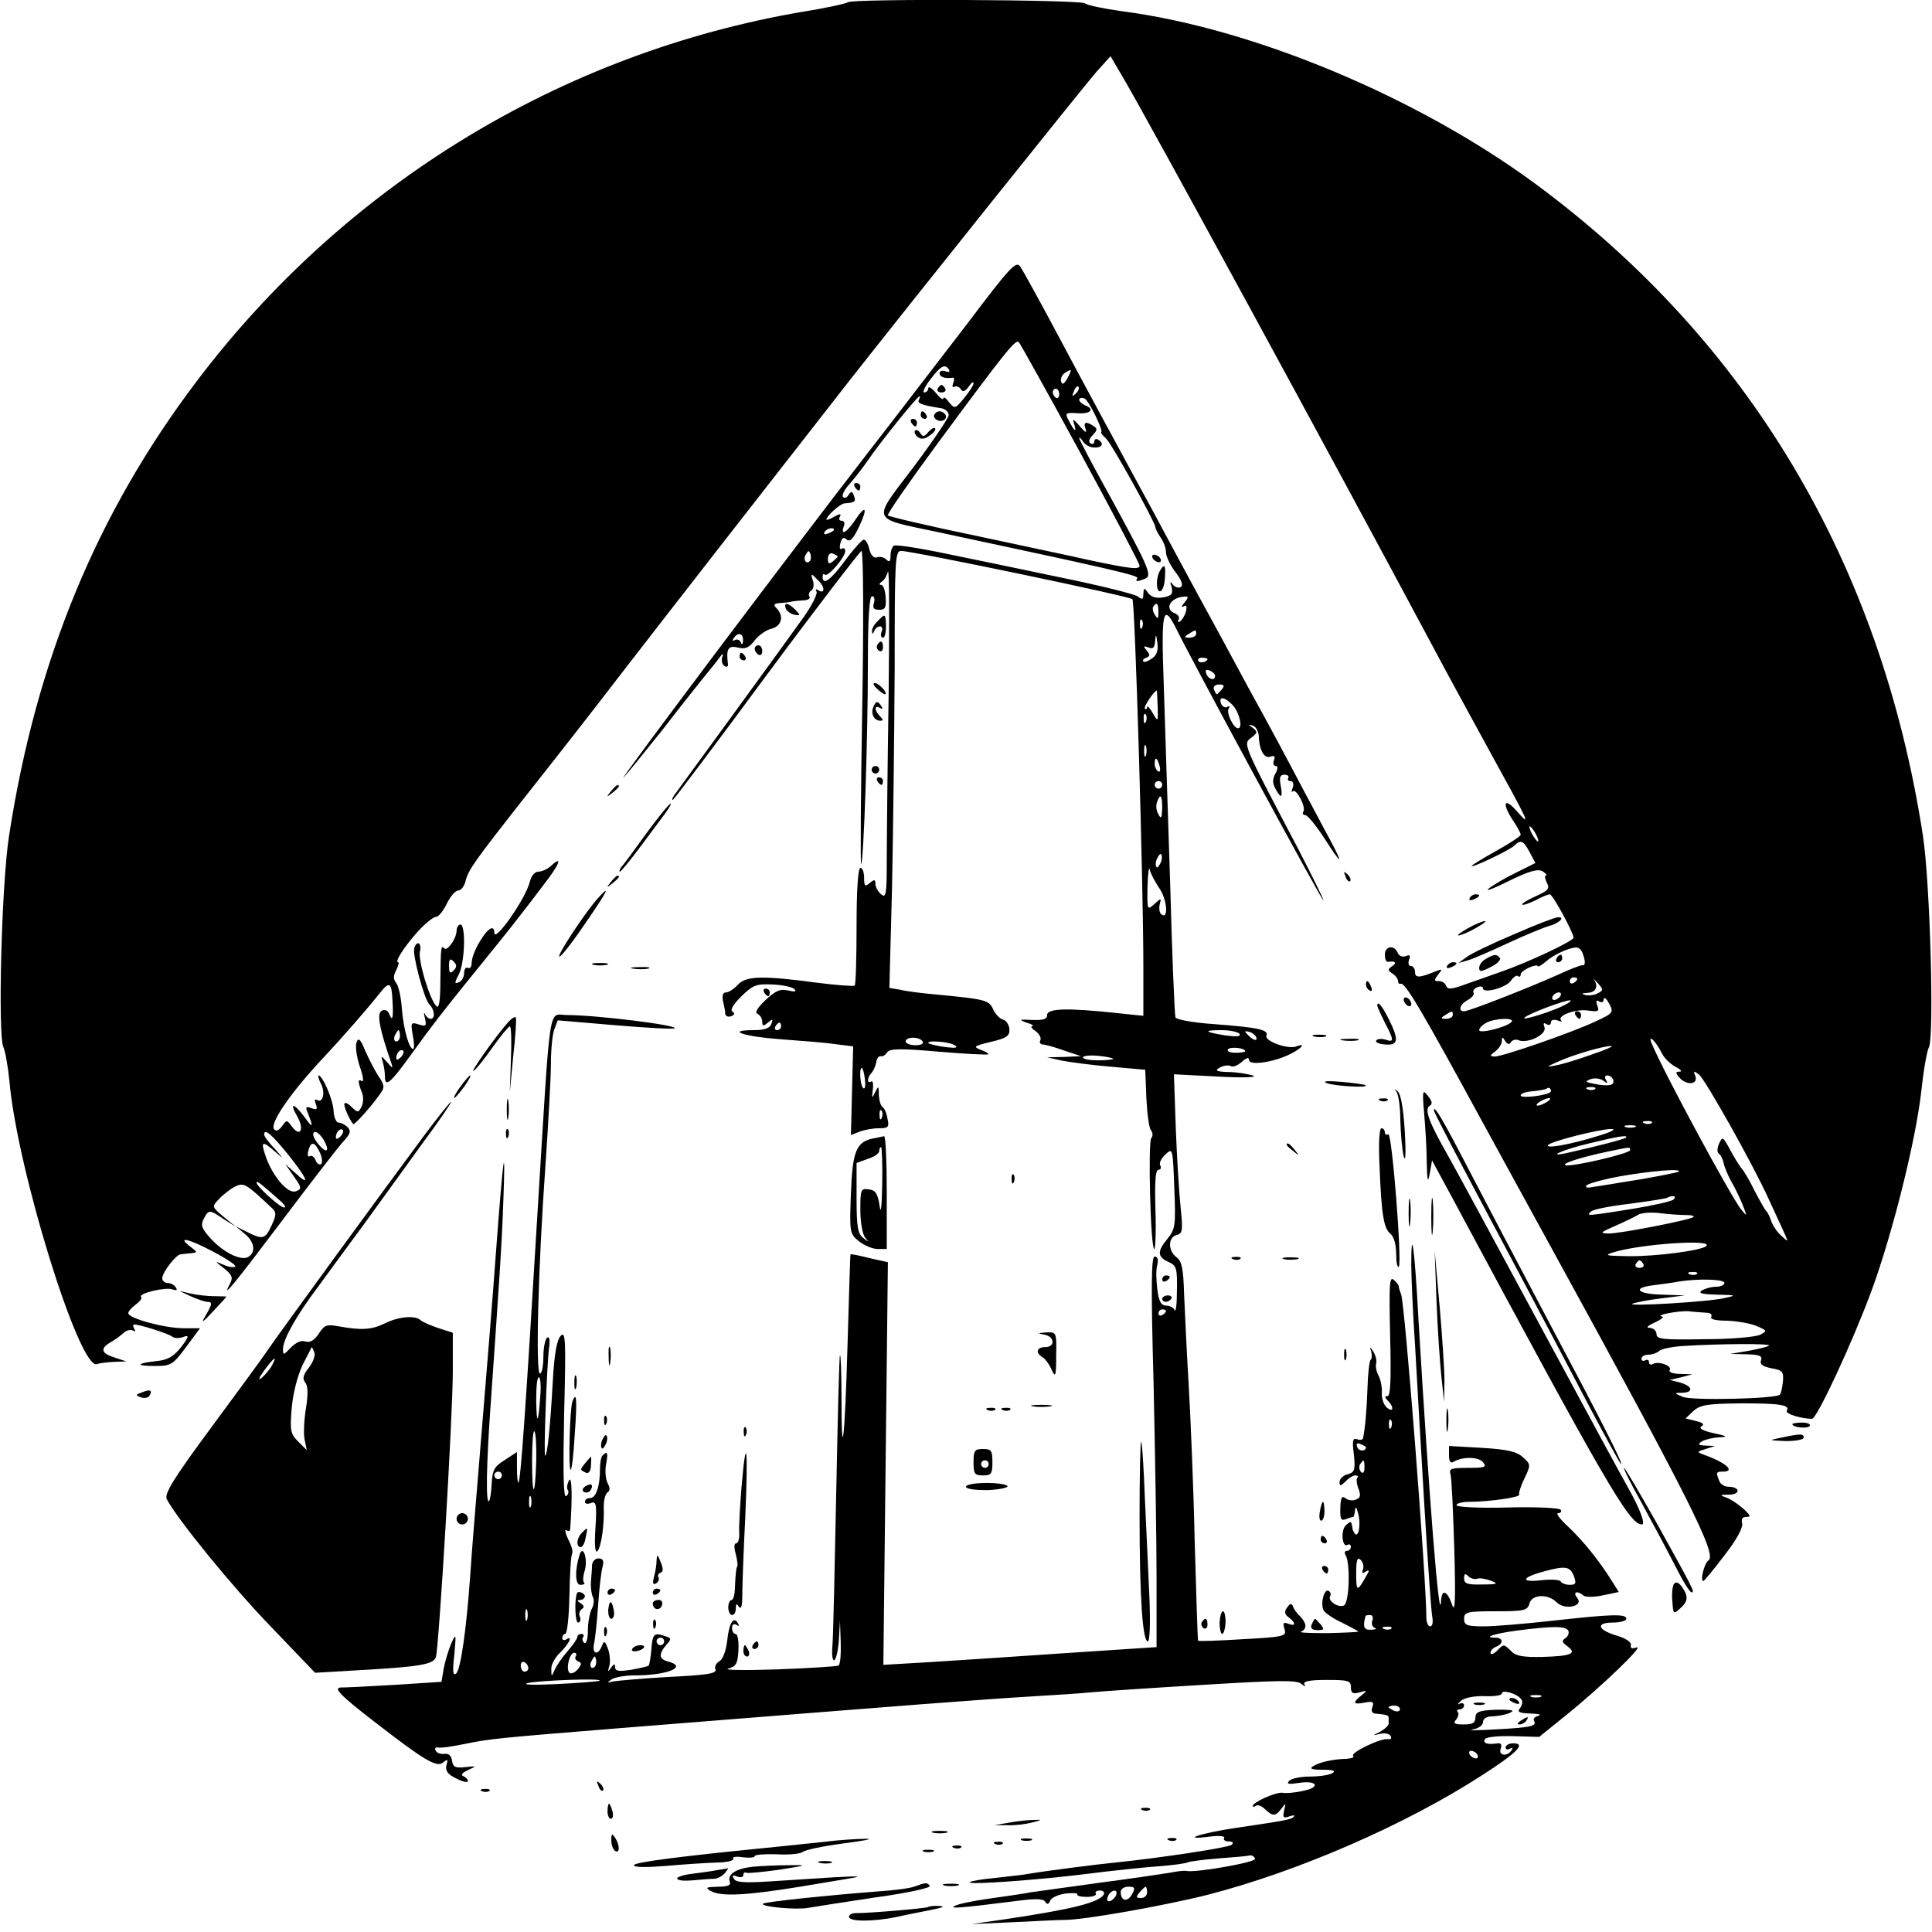 <?xml version="1.0" standalone="no"?>
<!DOCTYPE svg PUBLIC "-//W3C//DTD SVG 20010904//EN"
 "http://www.w3.org/TR/2001/REC-SVG-20010904/DTD/svg10.dtd">
<svg version="1.0" xmlns="http://www.w3.org/2000/svg"
 width="512pt" height="512pt" viewBox="0 0 512 512"
 preserveAspectRatio="xMidYMid meet">
<g transform="translate(0,512) scale(0.1,-0.1)"
fill="#000000" stroke="none">
<path d="M2247 5114 c-3 -3 -56 -15 -119 -25 -640 -109 -1214 -459 -1608 -981
-264 -349 -425 -740 -496 -1203 -20 -127 -30 -528 -15 -560 5 -11 12 -51 16
-90 20 -233 186 -768 232 -750 8 3 29 5 46 6 l32 1 -33 11 c-35 11 -37 24 -7
41 11 6 25 17 33 24 7 7 18 9 24 6 7 -4 8 -2 4 4 -4 7 -4 12 0 12 14 0 90 -24
100 -32 6 -5 20 -5 30 -1 16 6 15 1 -6 -27 -20 -25 -35 -34 -65 -37 -55 -6
-57 -13 -4 -13 42 0 47 3 82 50 l37 50 -43 0 c-50 0 -147 26 -147 40 0 5 9 15
20 23 11 8 17 16 14 20 -9 9 65 27 83 20 11 -4 14 -2 9 5 -4 7 -14 12 -22 12
-8 0 -14 6 -14 13 1 16 36 62 49 63 6 1 19 2 29 3 16 2 15 3 -2 16 -40 30 -7
23 59 -12 38 -20 64 -38 58 -40 -7 -3 -22 1 -35 7 -19 9 -18 7 4 -10 23 -18
26 -25 18 -41 -25 -46 7 -7 136 164 75 100 148 194 162 210 21 22 23 30 13 40
-6 6 -17 12 -24 12 -6 0 -12 14 -13 31 -1 29 -29 94 -40 94 -2 0 0 -9 6 -21
13 -23 6 -54 -10 -44 -6 4 -7 -1 -3 -11 5 -14 3 -16 -11 -11 -14 6 -17 3 -12
-8 17 -43 16 -47 -5 -18 -30 41 -44 43 -21 4 19 -34 8 -56 -14 -27 -14 19 -14
19 -27 1 -9 -12 -16 -14 -21 -7 -10 16 40 90 119 176 72 77 128 142 163 186
24 30 30 26 32 -20 3 -47 0 -59 -8 -38 -5 11 -12 14 -21 9 -13 -8 -5 -49 26
-138 5 -15 3 -15 -11 2 -16 18 -17 18 -12 2 3 -10 6 -27 6 -38 0 -32 13 -22
70 57 53 74 90 121 149 194 52 64 116 143 141 176 14 18 42 54 62 81 40 51 50
77 20 50 -10 -10 -26 -17 -35 -17 -10 0 -19 -11 -23 -27 -11 -45 -94 -163 -94
-135 0 23 -18 12 -39 -24 -12 -19 -21 -44 -21 -55 0 -11 -4 -17 -10 -14 -5 3
-10 -3 -10 -13 0 -11 -6 -22 -14 -25 -12 -5 -12 -2 0 21 16 31 19 132 4 132
-5 0 -10 -8 -10 -17 -1 -22 -25 -55 -33 -46 -8 8 -9 7 -10 -88 0 -55 -4 -73
-11 -65 -18 19 -49 123 -43 145 5 22 -8 30 -15 9 -6 -17 26 -136 40 -150 14
-14 16 -38 3 -38 -5 0 -12 6 -15 13 -3 6 -3 1 0 -11 5 -21 3 -23 -16 -17 -21
7 -22 5 -16 -29 4 -20 4 -36 1 -36 -11 0 -26 54 -30 107 -2 30 -9 61 -15 68
-8 10 -8 19 0 34 6 12 8 21 5 21 -10 0 16 41 52 81 19 21 41 39 48 39 7 0 20
16 29 35 9 19 23 35 30 35 8 0 17 12 20 26 8 30 23 51 155 219 127 161 166
211 263 337 80 104 458 589 602 773 174 221 621 780 653 816 l36 40 37 -63
c77 -133 534 -972 810 -1488 45 -85 118 -218 160 -295 103 -187 109 -199 70
-155 -34 39 -41 22 -10 -25 11 -16 20 -33 20 -37 0 -4 -29 -23 -65 -43 -36
-20 -65 -38 -65 -40 0 -6 101 42 113 54 17 17 25 13 41 -18 l15 -28 -52 -26
c-29 -14 -61 -33 -72 -42 -11 -9 13 0 53 20 55 27 77 33 90 26 9 -6 13 -11 9
-11 -4 0 -3 -8 2 -19 9 -16 4 -21 -29 -36 -22 -10 -38 -20 -36 -22 2 -3 18 3
35 11 16 9 34 16 38 16 8 0 63 -102 63 -115 0 -9 -124 -67 -194 -91 -39 -14
-86 -30 -105 -37 -27 -9 -35 -9 -39 1 -2 7 -11 12 -19 12 -13 0 -13 2 -2 17
12 15 12 16 -6 9 -44 -18 -55 -18 -55 -2 0 9 -5 16 -11 16 -6 0 -8 7 -5 16 5
12 2 15 -9 10 -9 -3 -18 1 -21 9 -9 22 -34 18 -34 -5 0 -11 3 -19 8 -19 19 3
25 -2 12 -11 -13 -9 -13 -11 0 -20 8 -5 15 -14 15 -20 0 -5 3 -9 7 -7 12 4 58
-75 223 -378 21 -38 101 -185 178 -325 363 -662 437 -808 415 -825 -12 -8 -23
-55 -14 -55 2 0 27 30 55 67 33 42 50 74 48 85 -3 12 0 18 11 18 13 0 11 4 -6
20 -12 11 -32 25 -44 30 -22 8 -22 9 5 9 31 1 28 21 -3 21 -10 0 -21 7 -24 16
-9 22 -8 24 9 24 36 0 9 24 -50 45 -19 7 -18 8 5 15 l25 8 -25 1 c-20 1 -22 3
-10 11 8 5 29 10 45 11 26 1 23 3 -14 11 -28 6 -40 13 -32 18 9 5 4 10 -14 14
l-28 7 21 20 c18 16 37 19 126 20 103 0 131 -4 121 -20 -4 -8 40 -21 67 -21
13 0 107 202 158 340 55 150 116 394 131 523 6 56 15 111 21 122 14 32 3 435
-16 560 -111 722 -462 1312 -1030 1730 -312 229 -746 410 -1091 455 -50 7 -94
16 -99 21 -11 10 -619 13 -629 3z m1823 -2204 c6 -11 8 -20 6 -20 -3 0 -10 9
-16 20 -6 11 -8 20 -6 20 3 0 10 -9 16 -20z m124 -316 c8 -21 8 -34 -1 -32 -5
0 -34 -11 -66 -26 -76 -34 -234 -96 -247 -96 -17 0 -11 19 10 30 11 6 18 15
15 19 -3 5 2 11 10 15 8 3 15 2 15 -3 0 -15 61 1 74 20 7 10 16 16 19 12 4 -3
7 -1 7 5 0 10 43 30 46 21 1 -2 10 4 21 13 19 17 59 36 79 37 7 1 15 -6 18
-15z m-2992 -46 c-9 -9 -12 -7 -12 12 0 19 3 21 12 12 9 -9 9 -15 0 -24z
m3033 -60 c-8 -5 -23 -7 -33 -5 -12 3 -11 5 6 6 22 1 29 18 15 37 -5 5 0 1 10
-10 16 -18 17 -20 2 -28z m-55 38 c0 -3 -4 -8 -10 -11 -5 -3 -10 -1 -10 4 0 6
5 11 10 11 6 0 10 -2 10 -4z m-45 -46 c-3 -5 -11 -10 -16 -10 -6 0 -7 5 -4 10
3 6 11 10 16 10 6 0 7 -4 4 -10z m91 -68 c-62 -29 -244 -92 -265 -92 -14 1
-13 3 2 14 9 7 17 19 17 27 0 12 2 12 9 0 6 -9 11 -10 15 -3 4 6 13 9 21 5 25
-9 75 16 68 35 -4 10 -2 13 5 8 7 -4 12 -2 12 4 0 7 7 9 17 6 10 -4 14 -4 10
0 -12 12 39 31 71 26 28 -4 31 -2 25 13 -4 13 -3 16 5 11 7 -4 12 -2 12 6 1 7
7 2 14 -11 13 -24 12 -26 -38 -49z m-91 39 c-41 -18 -104 -36 -95 -28 9 10
105 46 120 46 8 0 -3 -8 -25 -18z m-285 -21 c0 -5 -8 -10 -17 -10 -15 0 -16 2
-3 10 19 12 20 12 20 0z m155 -19 c-15 -14 -85 -31 -85 -21 0 5 8 14 18 19 22
13 80 15 67 2z m-2945 -36 c0 -8 -4 -15 -10 -15 -5 0 -7 7 -4 15 4 8 8 15 10
15 2 0 4 -7 4 -15z m3344 -46 c6 -13 23 -29 36 -36 14 -7 19 -13 11 -13 -11 0
-11 -3 -1 -15 18 -22 51 -20 43 3 -6 15 -5 15 10 4 17 -15 139 -231 183 -327
15 -33 34 -73 41 -89 13 -29 13 -29 -6 -11 -11 9 -23 27 -27 39 -4 11 -9 23
-13 26 -3 3 -17 27 -31 54 -13 27 -29 54 -35 60 -5 6 -19 28 -30 49 -19 35
-20 36 -29 17 -6 -14 -6 -24 0 -28 5 -4 10 -15 12 -25 2 -10 12 -35 24 -55 11
-20 24 -48 29 -62 9 -24 9 -24 -7 -5 -30 39 -209 371 -237 440 -11 27 11 6 27
-26z m-184 -3 c-36 -13 -78 -26 -95 -29 -29 -6 -29 -5 5 10 40 18 118 41 140
41 8 0 -14 -10 -50 -22z m-3158 -8 c-7 -7 -12 -8 -12 -2 0 14 12 26 19 19 2
-3 -1 -11 -7 -17z m3194 -60 c-4 6 -3 12 3 12 14 0 23 -18 12 -24 -5 -3 -24
-3 -42 1 -28 5 -30 7 -14 13 11 4 26 2 34 -4 11 -8 13 -8 7 2z m-147 -32 c-9
-9 -79 -18 -79 -9 0 5 14 10 32 11 18 2 34 5 37 7 2 3 7 3 9 0 3 -3 3 -7 1 -9z
m118 8 c-3 -3 -12 -4 -19 -1 -8 3 -5 6 6 6 11 1 17 -2 13 -5z m-127 -34 c-8
-5 -19 -10 -25 -10 -5 0 -3 5 5 10 8 5 20 10 25 10 6 0 3 -5 -5 -10z m277 -56
c-3 -3 -12 -4 -19 -1 -8 3 -5 6 6 6 11 1 17 -2 13 -5z m-44 -11 c-7 -2 -19 -2
-25 0 -7 3 -2 5 12 5 14 0 19 -2 13 -5z m-3431 -25 c-7 -7 -12 -8 -12 -2 0 14
12 26 19 19 2 -3 -1 -11 -7 -17z m3334 2 c-69 -22 -144 -36 -133 -24 10 10
136 42 167 42 15 0 0 -8 -34 -18z m-3473 -49 c52 -65 61 -88 20 -50 l-27 24
23 -33 c21 -30 21 -33 5 -39 -21 -8 -62 40 -80 93 -14 40 -9 42 25 12 24 -21
24 -21 -1 8 -16 16 -28 33 -28 37 0 18 19 2 63 -52z m95 38 c7 -12 11 -24 8
-27 -6 -6 -35 27 -36 41 0 14 15 7 28 -14z m3451 6 c-5 -4 -73 -22 -154 -40
-63 -14 -12 9 57 25 77 19 104 23 97 15z m-3461 -40 c6 -13 7 -27 3 -30 -5 -3
-12 2 -15 11 -3 8 -10 13 -15 10 -5 -3 -7 3 -4 14 7 27 17 25 31 -5z m3472 7
c0 -9 -155 -45 -171 -40 -13 4 40 21 111 36 62 13 60 13 60 4z m129 -57 c-3
-2 -48 -11 -99 -20 -52 -8 -108 -18 -125 -20 -19 -4 -26 -2 -20 4 6 5 46 16
90 24 81 14 162 21 154 12z m-3730 -95 c14 -13 14 -18 1 -47 -17 -37 -23 -39
-65 -18 l-30 15 25 -21 c25 -21 28 -48 8 -60 -18 -11 -63 10 -97 46 -27 29
-30 38 -21 55 13 25 15 25 53 -1 l32 -20 -32 26 c-32 27 -32 27 -13 47 10 11
29 26 42 33 24 12 29 9 97 -55z m29 13 c7 -7 10 -13 5 -13 -11 0 -73 56 -73
66 0 7 15 -6 68 -53z m3687 8 c-6 -5 -56 -16 -111 -25 -119 -19 -121 -19 -108
-7 5 6 52 15 104 21 52 7 97 14 99 16 2 2 9 4 15 4 6 0 6 -3 1 -9z m33 -41
c14 0 23 -2 20 -5 -8 -8 -198 -45 -227 -44 -22 1 -20 3 19 20 25 11 52 24 60
29 8 6 35 8 59 5 24 -3 55 -5 69 -5z m54 -82 c-12 -12 -134 -28 -207 -27 -59
1 -65 2 -40 10 70 22 266 36 247 17z m-167 -48 c3 -5 -1 -10 -10 -10 -9 0 -13
5 -10 10 3 6 8 10 10 10 2 0 7 -4 10 -10z m142 -26 c-3 -3 -12 -4 -19 -1 -8 3
-5 6 6 6 11 1 17 -2 13 -5z m73 -24 c0 -5 -10 -10 -22 -10 -13 0 -30 -5 -38
-10 -11 -7 1 -10 40 -11 52 -1 53 -2 20 -9 -40 -10 -261 -23 -244 -15 7 3 41
10 75 14 l64 8 -57 2 c-69 1 -85 18 -26 25 24 3 54 7 68 10 53 8 120 6 120 -4z
m-47 -79 c10 0 15 -5 12 -11 -4 -6 12 -10 42 -10 26 -1 62 -7 78 -14 28 -12
29 -13 10 -23 -11 -6 -77 -12 -147 -12 -110 -2 -128 0 -128 13 0 9 -8 16 -17
17 -12 0 -8 5 12 14 17 8 26 15 20 16 -23 3 43 16 70 14 17 -2 38 -3 48 -4z
m165 -87 c-3 -3 -28 -9 -55 -14 l-48 -8 44 -1 c33 -1 42 -4 38 -16 -4 -10 3
-16 27 -21 30 -5 33 -9 31 -35 -2 -17 -5 -32 -8 -35 -11 -11 -232 -16 -257 -6
-24 10 -24 11 -2 11 31 1 28 17 -5 27 l-28 7 30 7 30 8 -33 1 c-18 0 -31 5
-27 10 7 12 -31 25 -45 16 -5 -3 -10 -1 -10 5 0 6 -4 8 -10 5 -5 -3 -10 -1
-10 4 0 6 8 11 18 11 10 0 22 4 28 9 5 6 34 12 64 14 97 6 234 7 228 1z"/>
<path d="M4125 2580 c-3 -5 -1 -10 4 -10 6 0 11 5 11 10 0 6 -2 10 -4 10 -3 0
-8 -4 -11 -10z"/>
<path d="M4175 2430 c3 -5 8 -10 11 -10 2 0 4 5 4 10 0 6 -5 10 -11 10 -5 0
-7 -4 -4 -10z"/>
<path d="M2564 4263 c-71 -92 -191 -249 -268 -348 -174 -224 -664 -875 -643
-855 8 8 54 65 102 125 47 61 97 124 110 140 14 17 32 39 40 50 10 14 13 15 9
4 -3 -10 0 -20 6 -24 6 -4 11 -1 9 6 -5 40 1 49 26 43 20 -5 30 -1 45 19 11
14 31 28 45 31 27 7 33 34 13 54 -9 9 -8 12 8 14 10 0 24 2 29 3 6 2 20 3 33
4 13 0 21 5 17 10 -3 5 -1 13 5 16 6 4 8 16 4 27 -6 19 -5 20 13 1 20 -18 20
-39 1 -27 -6 4 -8 2 -4 -4 3 -6 -13 -38 -36 -70 -47 -66 -326 -449 -341 -469
-5 -7 -7 -13 -4 -13 2 0 114 148 248 330 134 181 248 329 252 330 5 0 6 -188
2 -417 -4 -230 -5 -416 -3 -413 7 7 18 330 18 538 0 115 4 172 11 172 6 0 8
-8 5 -18 -4 -13 -1 -18 14 -18 16 0 19 6 17 33 -1 18 -6 33 -12 33 -6 0 -5 4
1 8 7 4 14 16 17 27 4 11 4 -135 2 -325 -3 -190 -5 -389 -5 -444 0 -86 -2 -97
-15 -86 -8 7 -15 19 -15 27 0 13 -3 13 -15 3 -13 -11 -15 -8 -15 14 0 14 -4
26 -10 26 -6 0 -10 -58 -10 -153 0 -85 -2 -156 -5 -159 -3 -2 -49 1 -102 8
-143 19 -186 18 -208 -6 -10 -11 -24 -20 -31 -20 -8 0 -11 -8 -8 -23 3 -12 6
-27 6 -34 1 -6 8 -9 16 -6 9 4 10 8 3 12 -7 5 3 20 24 41 31 30 40 33 82 31
27 -1 53 -7 58 -12 7 -7 2 -8 -16 -4 -21 5 -33 0 -60 -25 -22 -21 -30 -34 -21
-37 6 -3 12 -12 12 -20 0 -13 3 -13 15 -3 13 11 14 10 9 -4 -4 -11 -18 -16
-46 -16 -77 0 -27 -17 69 -24 54 -4 120 -9 146 -13 l48 -6 -3 -117 -3 -118 23
9 c13 5 36 9 51 9 25 0 28 3 23 25 -2 14 -8 28 -13 31 -5 3 -9 17 -10 32 0 25
-1 25 -10 7 -8 -17 -9 -16 -6 7 2 15 0 25 -4 22 -12 -7 -11 9 0 22 5 5 11 18
13 28 1 11 7 18 12 17 5 -2 12 3 17 10 6 10 33 11 136 2 70 -6 130 -9 132 -7
2 2 -7 7 -20 12 -21 8 -18 10 27 21 43 10 50 16 49 34 -1 12 -9 23 -17 25 -8
2 -20 14 -26 27 -11 25 -20 27 -157 40 -33 3 -73 8 -89 12 l-29 5 7 267 c3
146 6 407 7 579 0 289 1 312 17 312 30 0 606 -120 613 -128 7 -7 29 -752 29
-975 l0 -129 -77 8 c-124 13 -178 12 -178 -6 0 -11 -10 -14 -40 -13 -34 2 -36
1 -15 -7 14 -4 21 -8 16 -9 -6 -1 -2 -7 9 -14 10 -8 15 -18 12 -24 -3 -5 -1
-10 6 -11 7 0 32 -7 57 -16 l45 -15 -45 -2 -45 -1 40 -9 c22 -4 81 -12 130
-16 l90 -8 3 -75 c2 -41 7 -79 12 -85 5 -6 6 -16 1 -21 -9 -10 -2 -294 8 -294
3 0 5 47 3 105 -2 73 0 105 8 105 6 0 8 5 5 11 -4 6 2 19 13 29 20 19 20 18
24 -88 4 -101 3 -109 -19 -136 -27 -33 -26 -47 5 -61 20 -9 22 -17 21 -75 0
-36 -3 -59 -6 -52 -2 6 -13 12 -22 12 -14 0 -20 11 -24 43 -3 24 -4 53 0 65 3
14 1 22 -7 22 -9 0 -10 -77 -3 -332 4 -183 8 -416 8 -518 l0 -185 -242 -16
c-133 -9 -296 -20 -362 -24 l-120 -7 6 534 6 533 -49 11 c-27 7 -50 11 -50 10
-1 0 -4 -109 -8 -241 -7 -252 -16 -327 -16 -135 0 62 -2 111 -4 109 -2 -2 -6
-168 -10 -369 -4 -201 -8 -382 -10 -402 -2 -21 0 -38 4 -38 5 0 11 24 13 52
l3 53 2 -57 c1 -31 -1 -59 -6 -62 -4 -2 -77 -7 -162 -10 -85 -3 -144 -2 -130
2 21 6 25 13 27 50 1 23 -2 42 -8 42 -5 0 -9 7 -9 16 0 9 5 12 12 8 7 -5 8 -3
3 5 -11 19 -23 0 -28 -48 -3 -25 -11 -48 -20 -53 -9 -5 -14 -15 -11 -22 4 -11
-21 -15 -123 -20 -70 -4 -137 -10 -148 -12 -16 -4 -17 -3 -5 5 8 6 36 11 61
11 89 0 143 23 89 37 -24 6 -25 20 -4 44 14 16 14 18 -6 24 -27 9 -31 5 -34
-39 -2 -20 -5 -38 -7 -40 -2 -2 -23 -7 -46 -11 -33 -5 -43 -4 -43 7 0 10 -3 9
-11 -2 -8 -12 -9 -11 -4 6 3 12 1 32 -4 45 -8 21 -10 22 -16 7 -10 -26 -26
-22 -21 5 3 12 8 58 11 102 3 44 8 90 12 103 4 16 1 22 -11 22 -9 0 -16 -8
-17 -17 0 -10 -2 -31 -3 -46 -1 -15 2 -33 5 -39 4 -7 3 -20 -2 -30 -6 -11 -11
-37 -11 -58 0 -22 -4 -37 -9 -34 -5 3 -7 10 -4 15 4 5 1 9 -4 9 -6 0 -11 -4
-11 -8 0 -5 -12 -22 -26 -38 -14 -16 -29 -38 -34 -49 -8 -19 -9 -19 -9 1 -1
12 10 32 24 45 24 24 34 46 15 34 -6 -3 -10 -1 -10 4 0 6 4 11 8 11 5 0 10 46
11 102 1 56 4 105 7 110 3 5 -1 22 -10 38 -8 17 -10 28 -5 25 5 -4 9 -3 10 2
6 81 5 144 -3 130 -5 -10 -7 -21 -3 -26 3 -5 1 -12 -5 -16 -7 -4 -8 66 -5 217
5 198 4 221 -9 208 -10 -10 -17 -47 -21 -120 -7 -124 -14 -192 -20 -198 -5 -6
4 237 10 286 3 21 1 31 -5 27 -5 -3 -10 -26 -10 -51 0 -24 -4 -44 -9 -44 -12
0 -5 278 14 544 8 116 15 241 15 278 0 37 4 77 9 90 l9 24 153 -13 c84 -7 154
-11 157 -8 9 8 -207 35 -285 35 -51 0 -43 53 -78 -515 -31 -514 -45 -719 -51
-724 -2 -2 -4 15 -4 38 l0 43 -32 -21 c-28 -17 -33 -27 -35 -62 -1 -23 -4 -44
-7 -47 -9 -8 -7 97 4 252 23 328 30 428 34 546 6 165 0 122 -19 -130 -8 -113
-26 -333 -39 -490 -13 -157 -27 -327 -30 -377 -10 -141 -25 -246 -37 -258 -9
-7 -10 6 -5 50 5 56 5 58 -8 30 -7 -16 -16 -46 -20 -66 l-6 -36 -123 -8 c-67
-4 -130 -7 -140 -7 -27 1 -9 -18 88 -93 128 -99 162 -120 179 -106 12 10 14 9
9 -7 -3 -15 3 -24 26 -35 17 -9 31 -12 31 -7 0 5 -6 10 -12 13 -8 3 -3 9 12
16 24 11 24 11 -7 8 -26 -3 -33 0 -35 17 -2 13 -9 20 -20 18 -9 -1 -20 2 -23
8 -4 7 -1 10 6 9 8 -2 39 3 69 9 67 14 88 16 410 42 813 65 943 75 1105 85 50
3 115 7 145 10 30 3 165 12 299 20 197 12 247 13 259 3 10 -8 13 -8 9 -2 -5 8
12 12 58 12 58 0 65 -2 65 -19 0 -16 5 -19 23 -14 20 6 21 5 5 -8 -25 -20 -22
-25 9 -19 21 4 25 2 20 -12 -4 -9 -1 -16 6 -17 33 -3 37 -5 37 -11 0 -5 0 -12
0 -16 0 -5 -10 -14 -22 -21 -22 -11 -22 -11 -1 -6 12 3 24 1 28 -5 4 -7 1 -10
-6 -9 -19 4 -101 -36 -93 -44 4 -4 -4 -7 -17 -8 -36 -1 -69 -8 -88 -19 -12 -7
-6 -10 24 -10 28 0 36 -3 26 -9 -8 -5 -34 -9 -59 -9 -24 0 -49 -5 -55 -11 -9
-9 -2 -10 25 -6 49 8 59 -12 11 -21 -21 -5 -46 -7 -55 -5 -17 2 -78 -25 -78
-35 0 -3 4 -3 9 1 5 3 16 -2 24 -10 20 -19 27 -19 43 2 12 16 12 16 7 -5 -4
-19 -2 -21 13 -16 11 4 16 4 13 0 -7 -8 -18 -10 -153 -30 -95 -14 -154 -34
-68 -23 24 3 40 1 36 -4 -3 -5 3 -9 12 -9 11 0 14 -3 8 -9 -8 -7 -183 -34
-309 -47 -51 -5 -191 -23 -230 -30 -16 -3 -57 -7 -90 -11 -33 -3 -62 -8 -65
-11 -8 -8 184 6 310 22 63 8 148 17 188 20 41 3 77 8 81 11 5 2 41 7 80 10 40
3 77 6 83 8 6 1 12 -3 14 -9 4 -9 -159 -38 -183 -32 -4 1 -24 -1 -43 -5 -19
-3 -105 -16 -190 -27 -85 -12 -166 -23 -180 -25 -14 -3 -61 -10 -105 -16 -44
-6 -87 -15 -95 -20 -16 -8 19 -5 154 12 59 8 81 8 86 -1 5 -8 9 -7 13 3 3 8
21 16 41 19 19 2 33 1 31 -2 -2 -4 9 -7 25 -7 16 0 27 4 24 9 -3 4 2 8 11 8 9
0 13 -5 10 -11 -14 -21 -80 -38 -260 -65 l-90 -13 110 5 c61 3 121 6 135 6 48
-1 268 38 382 67 240 62 524 186 725 316 95 61 118 85 83 85 -11 0 -20 -5 -20
-11 0 -5 5 -7 12 -3 7 4 8 3 4 -4 -11 -18 -36 -15 -29 4 4 10 1 15 -8 14 -27
-4 -40 0 -34 11 4 6 36 9 75 8 l69 -2 73 59 c93 75 208 186 185 178 -12 -4
-17 -2 -15 6 2 8 -13 18 -36 25 -52 15 -59 35 -12 35 20 0 36 5 36 10 0 14
-41 12 -195 -5 -71 -8 -154 -15 -182 -15 -46 0 -53 3 -53 20 0 18 7 20 84 20
75 0 84 2 89 20 6 25 49 27 72 4 21 -22 73 -11 55 11 -13 16 -1 21 16 7 5 -5
28 -5 51 0 l43 9 -17 27 c-34 55 -77 108 -116 145 -22 20 -35 37 -28 37 7 0
10 4 7 9 -3 5 -67 8 -141 6 -75 -2 -135 1 -135 6 0 5 15 9 33 9 52 0 137 12
133 19 -2 3 4 23 14 43 17 36 17 37 -4 56 -16 15 -41 21 -108 25 l-88 5 0 -25
c0 -16 4 -22 12 -17 23 14 66 14 78 -1 11 -13 5 -15 -39 -15 -45 0 -52 -2 -47
-17 3 -10 7 -99 10 -198 4 -137 2 -172 -6 -147 -13 37 -27 42 -29 10 -4 -79
-32 274 -60 747 -10 186 -19 252 -19 144 0 -30 4 -126 10 -214 5 -88 16 -281
25 -430 9 -148 18 -280 21 -292 2 -13 0 -23 -6 -23 -5 0 -10 10 -10 23 0 102
-57 834 -67 857 -3 8 -6 17 -6 20 1 3 -5 11 -13 18 -12 11 -13 -10 -10 -148 3
-115 1 -160 -7 -160 -8 0 -8 -3 1 -12 17 -17 15 -33 -3 -18 -8 7 -14 24 -13
39 1 14 -3 35 -9 46 -6 11 -8 25 -6 32 2 7 -1 20 -7 30 -9 15 -11 15 -6 1 2
-9 2 -19 -2 -22 -3 -4 -7 -37 -8 -74 -2 -57 -6 -107 -12 -134 -1 -4 -8 -5 -16
-2 -11 4 -13 -4 -8 -41 4 -41 2 -47 -17 -52 -11 -3 -21 -12 -21 -20 0 -12 2
-12 16 1 8 9 20 16 26 16 6 0 9 -3 5 -6 -3 -3 -2 -16 3 -29 7 -18 5 -25 -7
-29 -8 -4 -21 -2 -28 4 -9 7 -12 1 -13 -26 -1 -29 2 -35 14 -30 9 3 18 6 20 6
2 0 4 8 5 18 1 11 4 8 8 -8 8 -27 2 -65 -8 -55 -3 4 -7 11 -7 16 -3 19 -4 19
-17 7 -15 -13 -10 -61 4 -52 5 3 9 0 9 -5 0 -6 -5 -11 -11 -11 -5 0 -7 -5 -3
-11 13 -22 10 -129 -5 -134 -16 -6 -43 13 -36 25 3 5 1 11 -4 14 -11 7 -22
-31 -14 -50 2 -7 25 -23 49 -34 24 -12 44 -23 44 -24 0 -1 -37 -3 -82 -4 -46
0 -77 1 -70 4 16 7 15 22 -2 40 -8 7 -17 19 -19 26 -4 10 -8 9 -16 -2 -8 -11
-7 -18 4 -26 20 -15 19 -25 -1 -17 -13 5 -15 2 -10 -14 6 -19 1 -21 -110 -27
-64 -4 -117 -6 -119 -4 -1 2 -5 121 -9 265 -3 143 -11 330 -16 415 -5 84 -10
191 -12 238 -2 68 -6 88 -20 98 -23 17 -23 53 0 59 16 4 17 12 11 71 -4 37
-10 132 -13 211 l-5 144 117 -6 c69 -4 107 -2 92 3 -14 4 -43 9 -65 9 -32 1
-37 4 -22 12 9 5 22 7 28 4 6 -4 19 1 30 11 12 11 19 13 19 5 0 -16 67 -6 110
16 30 15 42 30 16 20 -22 -9 -85 14 -80 28 7 16 -20 22 -139 31 -57 4 -100 12
-102 18 -2 6 -9 166 -14 356 -6 190 -14 427 -17 528 -7 190 -2 215 31 150 43
-88 389 -727 392 -724 2 1 -29 63 -67 137 -149 283 -146 277 -124 294 17 13
17 16 4 26 -13 9 -13 10 0 6 8 -2 15 -15 16 -28 1 -37 15 -61 31 -54 11 3 13
1 9 -10 -3 -8 -1 -15 5 -15 6 0 6 -7 -1 -20 -8 -14 -8 -26 0 -40 15 -28 20
-25 14 8 -4 22 -2 29 10 29 8 0 13 -4 10 -9 -3 -4 0 -8 6 -8 7 0 9 -7 6 -17
-4 -10 -4 -14 0 -10 9 9 36 -42 28 -54 -3 -5 -1 -9 5 -9 6 0 29 -28 51 -62 46
-72 52 -73 14 -2 -15 27 -45 85 -69 129 -46 88 -101 190 -148 275 -16 30 -44
82 -62 115 -18 33 -45 83 -60 110 -15 28 -48 88 -73 135 -25 47 -82 153 -127
235 -45 83 -124 229 -175 325 -51 96 -99 183 -106 193 -11 17 -26 1 -140 -150z
m300 -345 c86 -158 156 -292 156 -297 0 -11 -22 -9 -135 15 -38 9 -173 37
-298 64 -126 26 -231 51 -234 54 -3 3 54 85 126 183 191 259 213 285 221 276
4 -4 78 -137 164 -295z m-349 222 c3 -6 -1 -7 -9 -4 -9 3 -16 1 -16 -5 0 -10
14 -15 34 -12 5 1 6 -5 2 -14 -3 -9 -2 -13 3 -10 5 3 13 0 17 -6 5 -9 11 -7
21 6 7 11 13 15 13 9 0 -5 -11 -22 -25 -39 -24 -29 -25 -29 -40 -11 -8 11 -15
16 -15 10 -1 -5 -10 2 -20 15 -11 13 -20 18 -20 12 0 -6 -5 -11 -11 -11 -5 0
2 16 17 35 27 36 39 42 49 25z m314 -22 c-9 -16 -14 -19 -17 -9 -2 7 2 17 9
22 20 13 21 11 8 -13z m22 -41 c-10 -9 -11 -8 -5 6 3 10 9 15 12 12 3 -3 0
-11 -7 -18z m-44 -2 c0 -8 -4 -12 -9 -9 -4 3 -8 9 -8 15 0 5 4 9 8 9 5 0 9 -7
9 -15z m-372 -15 c-5 -9 9 -14 60 -22 11 -2 20 -11 19 -19 -1 -8 -43 -70 -94
-138 -110 -145 -115 -133 65 -171 454 -97 533 -115 529 -122 -6 -10 -1 -10 20
-2 20 8 13 26 -92 218 -45 81 -82 151 -82 155 0 3 5 -1 10 -9 5 -8 18 -16 30
-16 21 -1 27 11 10 21 -5 3 -10 1 -10 -5 0 -6 -5 -8 -10 -5 -6 4 -4 12 6 22
12 13 13 17 2 24 -21 14 -28 10 -21 -8 4 -12 -1 -9 -15 7 -18 21 -21 22 -15 5
7 -24 0 -18 -15 11 -10 19 -9 21 23 19 35 -3 48 11 20 21 -8 4 -15 10 -15 15
0 4 6 6 14 3 11 -4 52 -88 44 -90 -2 0 4 -8 14 -17 16 -16 128 -219 130 -234
0 -5 7 -17 14 -28 8 -11 14 -28 14 -39 0 -10 11 -34 25 -52 17 -22 21 -35 14
-40 -6 -3 -16 0 -21 7 -7 10 -8 8 -3 -7 4 -18 0 -23 -22 -27 -18 -3 -31 0 -40
11 -11 16 -12 15 -13 -2 0 -15 -3 -16 -14 -7 -7 6 -99 29 -202 50 -104 22
-245 51 -313 65 -67 14 -127 23 -132 20 -5 -3 -9 -15 -9 -27 0 -15 -3 -18 -11
-10 -6 6 -17 9 -25 6 -8 -3 -16 5 -20 21 -3 14 -10 26 -15 26 -4 0 -27 -25
-49 -55 -39 -53 -60 -68 -60 -43 0 6 3 9 6 5 8 -7 54 46 54 63 0 6 -4 9 -9 6
-5 -4 -7 3 -4 14 4 15 9 18 17 10 9 -7 18 3 33 35 24 51 17 59 -12 15 -21 -31
-38 -41 -29 -15 4 8 1 15 -6 15 -6 0 -8 5 -4 11 4 8 0 8 -15 0 -11 -7 -21 -10
-21 -8 0 9 36 42 48 43 28 2 31 5 25 20 -4 12 -7 13 -14 3 -4 -8 -11 -10 -15
-6 -4 4 4 20 18 35 13 15 35 43 48 62 31 46 131 170 137 170 2 0 1 -4 -2 -10z
m-225 -344 c0 -2 -7 -7 -16 -10 -8 -3 -12 -2 -9 4 6 10 25 14 25 6z m-64 -83
c-10 -10 -19 5 -10 18 6 11 8 11 12 0 2 -7 1 -15 -2 -18z m74 12 c0 -1 -6 -7
-13 -13 -10 -8 -13 -6 -13 7 0 11 6 17 13 14 7 -3 13 -6 13 -8z m919 -122 c-8
-9 -9 -14 -2 -10 7 5 9 0 6 -13 -3 -11 -10 -23 -16 -27 -5 -3 -7 -1 -4 4 4 6
0 13 -8 17 -31 11 -14 43 24 45 11 1 11 -2 0 -16z m-69 -25 c0 -18 -2 -20 -9
-8 -6 8 -7 18 -5 22 9 14 14 9 14 -14z m-43 -40 c-3 -8 -6 -5 -6 6 -1 11 2 17
5 13 3 -3 4 -12 1 -19z m143 -18 c0 -5 -8 -10 -17 -10 -15 0 -16 2 -3 10 19
12 20 12 20 0z m-1201 -17 c0 -11 -3 -13 -6 -5 -2 6 -10 9 -15 6 -7 -4 -8 -2
-4 4 11 18 26 14 25 -5z m1084 -48 c-10 -7 -20 -11 -23 -8 -3 3 1 8 8 10 10 4
10 8 1 19 -10 12 -9 13 5 8 12 -5 16 0 17 17 2 20 3 19 6 -4 3 -20 -1 -33 -14
-42z m147 -1 c0 -8 -19 -13 -24 -6 -3 5 1 9 9 9 8 0 15 -2 15 -3z m20 -45 c0
-14 -17 -10 -23 5 -4 10 -1 13 9 9 7 -3 14 -9 14 -14z m18 -36 c-6 -7 -12 -13
-13 -13 -2 0 -5 6 -8 13 -3 7 3 13 14 13 13 0 15 -3 7 -13z m-170 -45 c1 -42
1 -42 -13 -18 -8 14 -14 21 -15 16 0 -5 -3 -7 -6 -4 -4 5 25 48 32 48 0 0 1
-19 2 -42z m200 2 c17 -20 26 -60 13 -60 -12 0 -32 41 -25 52 4 6 3 8 -3 5 -6
-4 -13 0 -17 8 -8 22 11 18 32 -5z m-231 -42 c-3 -8 -6 -5 -6 6 -1 11 2 17 5
13 3 -3 4 -12 1 -19z m0 -90 c-3 -7 -5 -2 -5 12 0 14 2 19 5 13 2 -7 2 -19 0
-25z m36 -28 c3 -11 1 -18 -4 -14 -5 3 -9 12 -9 20 0 20 7 17 13 -6z m7 -50
c0 -5 -4 -10 -10 -10 -5 0 -10 5 -10 10 0 6 5 10 10 10 6 0 10 -4 10 -10z m0
-62 c-1 -26 -3 -30 -10 -16 -6 9 -7 23 -4 32 9 25 14 19 14 -16z m-4 -144 c-4
-9 -9 -15 -11 -12 -3 3 -3 13 1 22 4 9 9 15 11 12 3 -3 3 -13 -1 -22z m-5 -66
c21 -28 27 -84 8 -72 -6 3 -8 15 -6 26 5 19 5 19 -14 2 -19 -17 -19 -16 -18
47 1 35 4 55 6 44 3 -11 14 -32 24 -47z m-1001 -368 c0 -5 -5 -10 -11 -10 -5
0 -7 5 -4 10 3 6 8 10 11 10 2 0 4 -4 4 -10z m1215 -20 c4 -7 -8 -8 -37 -4
-57 9 -61 14 -10 14 22 0 44 -5 47 -10z m45 -12 c0 -6 -6 -5 -15 2 -8 7 -15
14 -15 16 0 2 7 1 15 -2 8 -4 15 -11 15 -16z m-885 -8 c4 -6 -5 -10 -19 -10
-14 0 -26 5 -26 10 0 6 9 10 19 10 11 0 23 -4 26 -10z m85 -10 c10 -7 3 -8
-24 -5 -22 3 -42 8 -45 10 -9 9 54 5 69 -5z m770 -16 c0 -2 -12 -4 -26 -4 -14
0 -23 4 -20 9 6 8 46 4 46 -5z m-350 -20 c0 -2 -18 -4 -40 -4 -22 0 -40 3 -40
8 0 4 18 6 40 4 22 -2 40 -6 40 -8z m-658 -53 c2 -17 1 -28 -4 -25 -8 5 -12
54 -4 54 2 0 6 -13 8 -29z m45 -103 c-3 -8 -6 -5 -6 6 -1 11 2 17 5 13 3 -3 4
-12 1 -19z m753 -512 c0 -3 -4 -8 -10 -11 -5 -3 -10 -1 -10 4 0 6 5 11 10 11
6 0 10 -2 10 -4z m-1658 -223 c-5 -76 -10 -83 -11 -15 0 34 2 62 7 62 4 0 6
-21 4 -47z m2255 -85 c-3 -8 -6 -5 -6 6 -1 11 2 17 5 13 3 -3 4 -12 1 -19z
m-2266 -90 c-3 -101 -11 -99 -11 2 0 46 3 80 6 77 4 -4 6 -39 5 -79z m2199 37
c0 -12 -19 -12 -23 0 -4 9 -1 12 9 8 7 -3 14 -7 14 -8z m-4 -55 c0 -12 -4 -16
-9 -11 -5 5 -6 14 -3 20 10 15 12 14 12 -9z m-2286 -20 c0 -5 -4 -10 -10 -10
-5 0 -10 5 -10 10 0 6 5 10 10 10 6 0 10 -4 10 -10z m77 -82 c-3 -7 -5 -2 -5
12 0 14 2 19 5 13 2 -7 2 -19 0 -25z m2205 -167 c-4 -10 -1 -12 7 -6 10 6 11
3 2 -11 -24 -43 -27 -43 -27 5 0 37 3 46 12 37 6 -6 9 -17 6 -25z m559 -18 c7
-19 5 -23 -11 -23 -10 0 -21 4 -24 9 -3 5 -27 6 -53 3 -56 -6 -50 8 10 24 56
15 68 13 78 -13z m-257 -7 c7 3 23 0 37 -5 21 -8 18 -10 -23 -10 -39 -1 -48 2
-48 16 0 13 3 14 11 6 6 -6 17 -9 23 -7z m-2517 -108 c-3 -7 -5 -2 -5 12 0 14
2 19 5 13 2 -7 2 -19 0 -25z m2240 -2 c-3 -8 -1 -17 6 -20 7 -2 2 -5 -10 -5
-19 -1 -22 8 -14 37 1 1 6 2 12 2 6 0 9 -6 6 -14z m50 -22 c-3 -3 -12 -4 -19
-1 -8 3 -5 6 6 6 11 1 17 -2 13 -5z m469 -5 c3 -6 0 -15 -7 -20 -11 -7 -10
-11 5 -22 26 -19 10 -26 -67 -28 -49 -1 -70 2 -82 15 -20 20 -20 20 -39 0 -9
-8 -16 -10 -16 -4 0 6 7 13 15 16 20 8 19 24 -2 24 -36 0 -2 11 58 19 94 12
127 12 135 0z m-2396 -29 c0 -5 -4 -10 -10 -10 -5 0 -10 5 -10 10 0 6 5 10 10
10 6 0 10 -4 10 -10z m-234 -39 c-4 -5 0 -11 6 -14 10 -3 10 -8 -1 -21 -8 -9
-18 -13 -22 -9 -10 10 0 53 13 53 5 0 7 -4 4 -9z m54 -16 c0 -8 -4 -15 -10
-15 -5 0 -7 7 -4 15 4 8 8 15 10 15 2 0 4 -7 4 -15z m-180 -16 c0 -5 -4 -9
-10 -9 -5 0 -10 7 -10 16 0 8 5 12 10 9 6 -3 10 -10 10 -16z m189 -33 c-2 -2
-53 -6 -114 -9 -62 -3 -95 -2 -75 3 35 7 197 13 189 6z m2443 -50 c4 -5 2 -16
-4 -23 -8 -10 -2 -13 28 -14 22 -1 31 -3 21 -6 -9 -2 -15 -8 -12 -13 9 -14 -6
-18 -100 -23 -49 -3 -78 -3 -62 0 15 2 27 11 27 19 0 8 8 14 18 15 27 1 53 7
60 14 4 3 -17 5 -46 4 -43 -2 -52 -6 -52 -21 0 -14 -8 -18 -31 -18 -25 0 -29
3 -20 13 6 8 8 17 4 20 -3 4 -1 7 5 7 7 0 12 5 12 11 0 5 -6 7 -12 4 -7 -4 -5
0 4 8 10 8 36 13 63 12 25 -1 45 2 45 7 0 12 43 -1 52 -16z m51 7 c-7 -2 -19
-2 -25 0 -7 3 -2 5 12 5 14 0 19 -2 13 -5z m-373 -33 c0 -5 -7 -7 -15 -4 -8 4
-15 8 -15 10 0 2 7 4 15 4 8 0 15 -4 15 -10z m205 -120 c3 -5 2 -10 -4 -10 -5
0 -13 5 -16 10 -3 6 -2 10 4 10 5 0 13 -4 16 -10z m-915 -370 c-12 -22 -30
-18 -30 6 0 8 9 14 20 14 18 0 19 -3 10 -20z m40 5 c0 -8 -7 -15 -16 -15 -14
0 -14 3 -4 15 7 8 14 15 16 15 2 0 4 -7 4 -15z m-82 -7 c-2 -6 -10 -14 -16
-16 -7 -2 -10 2 -6 12 7 18 28 22 22 4z"/>
<path d="M2485 4090 c-3 -5 1 -10 10 -10 9 0 13 5 10 10 -3 6 -8 10 -10 10 -2
0 -7 -4 -10 -10z"/>
<path d="M2440 4020 c0 -5 5 -10 11 -10 5 0 7 5 4 10 -3 6 -8 10 -11 10 -2 0
-4 -4 -4 -10z"/>
<path d="M2476 4021 c-3 -5 1 -11 9 -15 15 -6 29 7 18 18 -9 9 -21 8 -27 -3z"/>
<path d="M2415 4000 c3 -5 8 -10 11 -10 2 0 4 5 4 10 0 6 -5 10 -11 10 -5 0
-7 -4 -4 -10z"/>
<path d="M2460 3975 c-10 -13 -15 -13 -21 -3 -4 7 -11 10 -14 7 -3 -4 0 -11 7
-17 9 -7 19 -6 32 4 11 7 17 16 14 19 -3 3 -11 -2 -18 -10z"/>
<path d="M2265 3830 c3 -5 8 -10 11 -10 2 0 4 5 4 10 0 6 -5 10 -11 10 -5 0
-7 -4 -4 -10z"/>
<path d="M3055 3640 c3 -5 11 -10 16 -10 6 0 7 5 4 10 -3 6 -11 10 -16 10 -6
0 -7 -4 -4 -10z"/>
<path d="M3075 3609 c-12 -18 -12 -56 -1 -56 6 0 12 15 13 34 3 34 -1 41 -12
22z"/>
<path d="M4000 616 c0 -2 7 -7 16 -10 8 -3 12 -2 9 4 -6 10 -25 14 -25 6z"/>
<path d="M3908 603 c6 -2 18 -2 25 0 6 3 1 5 -13 5 -14 0 -19 -2 -12 -5z"/>
<path d="M4030 560 c-9 -6 -10 -10 -3 -10 6 0 15 5 18 10 8 12 4 12 -15 0z"/>
<path d="M2082 3508 c3 -7 13 -15 23 -17 17 -3 17 -2 3 13 -20 19 -31 21 -26
4z"/>
<path d="M2326 3474 c-9 -8 -16 -21 -15 -27 0 -9 2 -8 6 1 2 6 9 12 15 12 6 0
8 -7 4 -15 -3 -8 -1 -15 4 -15 5 0 8 14 8 30 -1 35 -2 35 -22 14z"/>
<path d="M2325 3411 c-3 -5 -1 -12 5 -16 5 -3 10 1 10 9 0 18 -6 21 -15 7z"/>
<path d="M2000 3401 c0 -6 5 -13 10 -16 6 -3 10 1 10 9 0 9 -4 16 -10 16 -5 0
-10 -4 -10 -9z"/>
<path d="M1960 3380 c0 -5 5 -10 11 -10 5 0 7 5 4 10 -3 6 -8 10 -11 10 -2 0
-4 -4 -4 -10z"/>
<path d="M2324 3295 c8 -8 18 -15 22 -15 3 0 1 7 -6 15 -7 8 -17 15 -22 15 -5
0 -3 -7 6 -15z"/>
<path d="M2314 3245 c-7 -17 3 -35 19 -35 8 0 8 3 -1 12 -15 15 -16 31 0 22 7
-4 8 -3 4 4 -10 16 -15 15 -22 -3z"/>
<path d="M2310 3080 c0 -5 5 -10 10 -10 6 0 10 5 10 10 0 6 -4 10 -10 10 -5 0
-10 -4 -10 -10z"/>
<path d="M2325 3050 c3 -5 8 -10 11 -10 2 0 4 5 4 10 0 6 -5 10 -11 10 -5 0
-7 -4 -4 -10z"/>
<path d="M1619 3023 c-13 -16 -12 -17 4 -4 9 7 17 15 17 17 0 8 -8 3 -21 -13z"/>
<path d="M1714 2913 c-31 -43 -61 -84 -67 -90 -5 -7 -7 -13 -4 -13 2 0 24 26
48 58 23 31 54 72 67 90 13 17 22 32 19 32 -4 0 -32 -35 -63 -77z"/>
<path d="M3566 2797 c3 -10 9 -15 12 -12 3 3 0 11 -7 18 -10 9 -11 8 -5 -6z"/>
<path d="M1619 2783 c-13 -16 -12 -17 4 -4 9 7 17 15 17 17 0 8 -8 3 -21 -13z"/>
<path d="M1583 2738 c-34 -39 -106 -148 -101 -153 3 -3 33 35 67 85 62 90 72
110 34 68z"/>
<path d="M3895 2740 c-3 -6 1 -7 9 -4 18 7 21 14 7 14 -6 0 -13 -4 -16 -10z"/>
<path d="M4012 2644 c-57 -24 -113 -51 -125 -60 l-22 -16 25 7 c14 4 62 25
107 46 45 21 94 41 108 45 27 7 45 25 23 23 -7 0 -59 -20 -116 -45z"/>
<path d="M3890 2660 c-19 -11 -30 -19 -25 -19 6 0 26 8 45 19 19 11 31 19 25
19 -5 0 -26 -8 -45 -19z"/>
<path d="M3938 2579 c-10 -5 -18 -16 -18 -24 0 -11 5 -11 30 2 17 8 28 19 25
24 -8 11 -15 11 -37 -2z"/>
<path d="M1573 2563 c9 -2 25 -2 35 0 9 3 1 5 -18 5 -19 0 -27 -2 -17 -5z"/>
<path d="M3835 2560 c-3 -6 1 -7 9 -4 18 7 21 14 7 14 -6 0 -13 -4 -16 -10z"/>
<path d="M1678 2553 c12 -2 30 -2 40 0 9 3 -1 5 -23 4 -22 0 -30 -2 -17 -4z"/>
<path d="M3620 2511 c0 -6 4 -13 10 -16 6 -3 7 1 4 9 -7 18 -14 21 -14 7z"/>
<path d="M2025 2490 c3 -5 8 -10 11 -10 2 0 4 5 4 10 0 6 -5 10 -11 10 -5 0
-7 -4 -4 -10z"/>
<path d="M3720 2471 c0 -5 5 -13 10 -16 6 -3 10 -2 10 4 0 5 -4 13 -10 16 -5
3 -10 2 -10 -4z"/>
<path d="M3650 2455 c0 -3 9 -23 20 -45 25 -48 25 -53 1 -45 -11 3 -22 2 -24
-3 -3 -4 8 -9 24 -10 35 -3 37 12 9 68 -18 36 -30 49 -30 35z"/>
<path d="M1344 2408 c-31 -35 -100 -133 -89 -126 6 3 28 31 50 62 22 31 43 56
46 56 4 0 5 -39 3 -87 l-3 -88 9 95 c6 52 9 99 7 103 -1 5 -12 -2 -23 -15z"/>
<path d="M3483 2373 c9 -2 23 -2 30 0 6 3 -1 5 -18 5 -16 0 -22 -2 -12 -5z"/>
<path d="M945 2358 c-4 -10 0 -38 8 -63 9 -25 12 -43 6 -40 -11 7 -11 -2 0
-30 5 -11 4 -28 -1 -38 -8 -16 -10 -16 -25 -2 -8 9 -17 14 -20 11 -4 -4 12
-42 23 -55 3 -3 47 45 72 81 12 16 11 23 -5 46 -10 15 -25 45 -35 67 -13 32
-18 36 -23 23z"/>
<path d="M3558 2363 c12 -2 30 -2 40 0 9 3 -1 5 -23 4 -22 0 -30 -2 -17 -4z"/>
<path d="M1220 2240 c-12 -16 -19 -30 -16 -30 2 0 14 14 26 30 12 17 19 30 16
30 -2 0 -14 -13 -26 -30z"/>
<path d="M3515 2250 c19 -8 113 -14 104 -6 -2 2 -31 6 -64 9 -36 3 -52 2 -40
-3z"/>
<path d="M3700 2228 c6 -7 11 -41 11 -77 1 -37 5 -79 9 -96 5 -17 6 11 3 65
-4 62 -10 99 -19 108 -9 7 -10 8 -4 0z"/>
<path d="M3774 2171 c3 -35 7 -94 7 -130 1 -51 3 -58 8 -31 l6 35 54 -100
c406 -756 469 -865 502 -865 11 0 -6 43 -35 95 -13 22 -119 218 -236 435 -117
217 -227 420 -244 450 -47 82 -62 120 -48 129 9 5 8 12 -4 27 -14 18 -15 14
-10 -45z"/>
<path d="M1343 2180 c0 -25 2 -35 4 -22 2 12 2 32 0 45 -2 12 -4 2 -4 -23z"/>
<path d="M3658 2203 c7 -3 16 -2 19 1 4 3 -2 6 -13 5 -11 0 -14 -3 -6 -6z"/>
<path d="M1122 2108 c-91 -122 -393 -536 -414 -568 -9 -14 -75 -104 -146 -200
-103 -139 -127 -179 -120 -193 27 -52 175 -234 277 -339 l116 -121 120 7 c157
9 193 15 200 34 8 22 45 638 45 759 l0 101 -37 12 c-21 7 -42 16 -48 21 -14
14 -59 10 -95 -8 -35 -17 -61 -19 -122 -8 -32 6 -38 4 -53 -19 -12 -18 -23
-25 -36 -21 -11 4 -25 -3 -38 -16 -20 -21 -21 -22 -21 -3 1 26 35 87 93 164
26 36 82 112 124 169 41 57 111 153 154 213 44 59 77 108 74 108 -2 0 -36 -42
-73 -92z m-289 -572 c3 -8 -3 -26 -15 -41 -15 -19 -17 -29 -9 -39 7 -8 8 -30
2 -67 -5 -30 -7 -67 -4 -83 l6 -29 -23 23 c-20 20 -22 29 -17 87 3 39 15 85
28 114 13 26 25 48 25 49 1 0 4 -6 7 -14z m-112 -34 c-5 -10 -18 -25 -27 -33
-11 -9 -9 -2 6 19 26 35 36 42 21 14z"/>
<path d="M3800 2177 c0 -5 74 -146 164 -315 90 -169 200 -378 245 -464 46 -87
85 -158 87 -158 6 0 -48 107 -201 395 -73 138 -165 313 -205 390 -69 133 -90
168 -90 152z"/>
<path d="M1341 2114 c0 -11 3 -14 6 -6 3 7 2 16 -1 19 -3 4 -6 -2 -5 -13z"/>
<path d="M3656 2028 c5 -128 11 -163 29 -178 9 -7 15 -29 15 -53 0 -22 3 -37
7 -34 9 10 -18 357 -28 351 -5 -3 -9 0 -9 5 0 6 -4 11 -9 11 -6 0 -8 -43 -5
-102z"/>
<path d="M2314 2103 c-45 -9 -55 -34 -59 -147 -4 -103 -3 -106 22 -126 14 -11
36 -20 49 -20 l24 0 0 150 c0 83 -3 149 -7 149 -5 -1 -18 -4 -29 -6z m24 -120
c-1 -63 -4 -84 -7 -58 -5 32 -11 41 -28 43 -22 3 -23 0 -23 -55 0 -33 6 -65
13 -73 10 -12 9 -12 -5 -1 -15 11 -18 30 -18 106 l0 93 30 11 c17 5 30 15 30
20 0 6 2 11 5 11 2 0 4 -44 3 -97z"/>
<path d="M3410 2086 c0 -2 8 -10 18 -17 15 -13 16 -12 3 4 -13 16 -21 21 -21
13z"/>
<path d="M2681 1994 c0 -11 3 -14 6 -6 3 7 2 16 -1 19 -3 4 -6 -2 -5 -13z"/>
<path d="M3793 1895 c0 -44 2 -61 4 -37 2 23 2 59 0 80 -2 20 -4 1 -4 -43z"/>
<path d="M3733 1905 c0 -33 2 -45 4 -27 2 18 2 45 0 60 -2 15 -4 0 -4 -33z"/>
<path d="M3807 1670 c3 -74 9 -164 13 -200 l7 -65 1 55 c0 30 -6 120 -13 200
l-13 145 5 -135z"/>
<path d="M3268 1783 c7 -3 16 -2 19 1 4 3 -2 6 -13 5 -11 0 -14 -3 -6 -6z"/>
<path d="M3403 1783 c9 -2 25 -2 35 0 9 3 1 5 -18 5 -19 0 -27 -2 -17 -5z"/>
<path d="M3080 1729 c0 -5 5 -7 10 -4 6 3 10 8 10 11 0 2 -4 4 -10 4 -5 0 -10
-5 -10 -11z"/>
<path d="M505 1685 c17 -8 36 -14 43 -15 16 0 15 -5 -4 -38 -12 -20 -7 -17 20
12 20 21 36 39 36 40 0 0 -15 1 -32 1 -18 0 -46 3 -63 7 l-30 7 30 -14z"/>
<path d="M3080 1678 c0 -4 4 -8 9 -8 6 0 12 4 15 8 3 5 -1 9 -9 9 -8 0 -15 -4
-15 -9z"/>
<path d="M2768 1583 c27 -5 29 -33 2 -33 -23 0 -27 -15 -7 -27 7 -4 18 -19 24
-33 10 -22 12 -18 12 38 1 61 1 62 -26 61 -24 -2 -25 -2 -5 -6z"/>
<path d="M1613 1525 c0 -22 2 -30 4 -17 2 12 2 30 0 40 -3 9 -5 -1 -4 -23z"/>
<path d="M3562 1530 c0 -14 2 -19 5 -12 2 6 2 18 0 25 -3 6 -5 1 -5 -13z"/>
<path d="M1522 1455 c0 -16 2 -22 5 -12 2 9 2 23 0 30 -3 6 -5 -1 -5 -18z"/>
<path d="M376 1430 c-17 -6 -18 -7 -3 -13 9 -3 19 -2 23 4 9 15 2 18 -20 9z"/>
<path d="M1517 1406 c-7 -19 -11 -175 -5 -181 3 -3 8 38 11 92 7 95 5 118 -6
89z"/>
<path d="M2738 1393 c12 -2 32 -2 45 0 12 2 2 4 -23 4 -25 0 -35 -2 -22 -4z"/>
<path d="M3833 1355 c0 -27 2 -38 4 -22 2 15 2 37 0 50 -2 12 -4 0 -4 -28z"/>
<path d="M2618 1383 c7 -3 16 -2 19 1 4 3 -2 6 -13 5 -11 0 -14 -3 -6 -6z"/>
<path d="M2658 1383 c7 -3 16 -2 19 1 4 3 -2 6 -13 5 -11 0 -14 -3 -6 -6z"/>
<path d="M1601 1354 c0 -11 3 -14 6 -6 3 7 2 16 -1 19 -3 4 -6 -2 -5 -13z"/>
<path d="M4750 1346 c0 -9 40 -13 46 -5 3 5 -6 9 -20 9 -14 0 -26 -2 -26 -4z"/>
<path d="M1971 1324 c0 -11 3 -14 6 -6 3 7 2 16 -1 19 -3 4 -6 -2 -5 -13z"/>
<path d="M1596 1304 c-4 -9 -4 -19 -1 -22 2 -3 7 3 11 12 4 9 4 19 1 22 -2 3
-7 -3 -11 -12z"/>
<path d="M4720 1310 c-34 -7 -34 -7 13 -9 26 0 47 4 47 9 0 11 -8 11 -60 0z"/>
<path d="M3020 1104 c0 -217 8 -334 22 -334 5 0 7 50 4 118 -3 64 -8 182 -12
262 -3 79 -7 147 -10 149 -2 2 -4 -85 -4 -195z"/>
<path d="M2580 1245 c0 -31 3 -35 25 -35 22 0 25 4 25 35 0 31 -3 35 -25 35
-22 0 -25 -4 -25 -35z m40 -5 c0 -5 -4 -10 -10 -10 -5 0 -10 5 -10 10 0 6 5
10 10 10 6 0 10 -4 10 -10z"/>
<path d="M1597 1263 c-4 -3 -7 -20 -7 -37 0 -46 -11 -76 -26 -76 -8 0 -14 -4
-14 -10 0 -5 7 -7 16 -3 14 5 16 -3 12 -66 -3 -44 -1 -68 5 -62 10 10 19 69
17 118 0 17 4 34 10 38 7 4 7 12 0 25 -5 10 -7 32 -4 49 6 31 4 37 -9 24z"/>
<path d="M1965 1178 c-4 -51 -7 -105 -6 -120 1 -16 -3 -28 -8 -28 -6 0 -6 -12
-1 -29 4 -16 6 -32 3 -34 -2 -3 -4 -23 -5 -46 0 -23 -4 -41 -9 -41 -5 0 -9 -9
-9 -20 0 -11 5 -20 10 -20 6 0 10 8 10 18 0 12 2 14 8 4 6 -8 9 2 9 25 0 21 3
116 8 211 8 185 3 231 -10 80z"/>
<path d="M1553 1245 c-7 -8 -13 -16 -13 -19 0 -2 6 -6 13 -9 7 -3 13 5 13 19
1 13 1 24 0 24 0 -1 -7 -7 -13 -15z"/>
<path d="M4350 1138 c28 -51 68 -126 88 -165 20 -40 40 -73 45 -73 9 0 6 6
-95 188 -44 78 -82 142 -84 142 -3 0 18 -42 46 -92z"/>
<path d="M1551 1181 c-8 -6 -9 -11 -3 -15 6 -3 14 -1 17 5 9 14 2 20 -14 10z"/>
<path d="M2560 1180 c0 -6 24 -9 55 -9 30 1 55 6 55 10 0 5 -25 9 -55 9 -30 0
-55 -4 -55 -10z"/>
<path d="M3498 1115 c-3 -14 -1 -25 3 -25 5 0 9 11 9 25 0 14 -2 25 -4 25 -2
0 -6 -11 -8 -25z"/>
<path d="M1210 1095 c0 -8 7 -15 15 -15 8 0 15 7 15 15 0 8 -7 15 -15 15 -8 0
-15 -7 -15 -15z"/>
<path d="M1542 1058 c-14 -14 -16 -38 -3 -38 5 0 11 11 13 25 6 29 6 29 -10
13z"/>
<path d="M3500 1040 c0 -5 5 -10 11 -10 5 0 7 5 4 10 -3 6 -8 10 -11 10 -2 0
-4 -4 -4 -10z"/>
<path d="M1536 1000 c-13 -41 -12 -80 2 -80 9 0 13 3 10 6 -4 3 -3 18 2 33 8
30 -5 69 -14 41z"/>
<path d="M1740 985 c0 -11 -3 -31 -7 -44 -4 -17 -3 -22 6 -17 6 4 9 11 6 16
-3 4 0 10 5 12 8 2 8 11 1 28 -8 21 -10 22 -11 5z"/>
<path d="M3505 960 c3 -5 8 -10 11 -10 2 0 4 5 4 10 0 6 -5 10 -11 10 -5 0 -7
-4 -4 -10z"/>
<path d="M4436 922 c-4 -6 -6 -27 -4 -46 2 -33 3 -35 20 -19 22 19 23 33 5 58
-9 12 -16 14 -21 7z"/>
<path d="M1610 899 c0 -5 5 -7 10 -4 6 3 10 8 10 11 0 2 -4 4 -10 4 -5 0 -10
-5 -10 -11z"/>
<path d="M1730 899 c0 -5 5 -7 10 -4 6 3 10 8 10 11 0 2 -4 4 -10 4 -5 0 -10
-5 -10 -11z"/>
<path d="M1529 898 c-7 -19 -5 -78 3 -78 5 0 8 7 5 15 -4 8 -1 17 5 21 7 4 6
9 -3 15 -10 6 -11 9 -1 9 6 0 12 5 12 10 0 8 -18 15 -21 8z"/>
<path d="M1612 855 c-1 -14 3 -25 8 -25 5 0 9 9 7 20 -5 30 -12 32 -15 5z"/>
<path d="M1730 871 c0 -17 18 -21 24 -6 3 9 0 15 -9 15 -8 0 -15 -4 -15 -9z"/>
<path d="M3232 820 c0 -16 3 -30 7 -30 4 0 8 14 9 30 0 17 -3 30 -7 30 -4 0
-8 -13 -9 -30z"/>
<path d="M1731 814 c0 -11 3 -14 6 -6 3 7 2 16 -1 19 -3 4 -6 -2 -5 -13z"/>
<path d="M3185 821 c-3 -5 -1 -12 5 -16 5 -3 10 1 10 9 0 18 -6 21 -15 7z"/>
<path d="M3476 815 c-4 -10 1 -15 16 -15 17 0 18 2 8 15 -7 8 -14 15 -15 15
-2 0 -5 -7 -9 -15z"/>
<path d="M1601 794 c0 -11 3 -14 6 -6 3 7 2 16 -1 19 -3 4 -6 -2 -5 -13z"/>
<path d="M1995 760 c-3 -5 -1 -10 4 -10 6 0 11 5 11 10 0 6 -2 10 -4 10 -3 0
-8 -4 -11 -10z"/>
<path d="M1676 751 c-4 -5 1 -8 9 -7 21 3 31 16 12 16 -9 0 -18 -4 -21 -9z"/>
<path d="M1970 745 c0 -8 4 -15 10 -15 5 0 7 7 4 15 -4 8 -8 15 -10 15 -2 0
-4 -7 -4 -15z"/>
<path d="M1586 387 c3 -10 9 -15 12 -12 3 3 0 11 -7 18 -10 9 -11 8 -5 -6z"/>
<path d="M1278 373 c7 -3 16 -2 19 1 4 3 -2 6 -13 5 -11 0 -14 -3 -6 -6z"/>
<path d="M1610 320 c0 -11 4 -20 9 -20 5 0 7 9 4 20 -3 11 -7 20 -9 20 -2 0
-4 -9 -4 -20z"/>
<path d="M3028 323 c7 -3 16 -2 19 1 4 3 -2 6 -13 5 -11 0 -14 -3 -6 -6z"/>
<path d="M2675 290 l-40 -7 35 0 c19 -1 49 3 65 7 27 7 27 8 5 7 -14 0 -43 -3
-65 -7z"/>
<path d="M2473 263 c9 -2 25 -2 35 0 9 3 1 5 -18 5 -19 0 -27 -2 -17 -5z"/>
<path d="M1620 243 c0 -12 5 -25 10 -28 13 -8 13 15 0 35 -8 12 -10 11 -10 -7z"/>
<path d="M2185 239 c-38 -4 -95 -10 -125 -13 -254 -25 -380 -41 -380 -49 0 -6
33 -6 83 -2 45 4 105 8 134 9 28 0 49 5 46 10 -3 5 8 7 26 4 17 -2 31 -1 31 3
0 4 26 6 58 5 31 -2 63 1 69 6 7 6 57 16 110 23 54 7 80 12 58 12 -22 0 -71
-3 -110 -8z"/>
<path d="M2708 243 c6 -2 18 -2 25 0 6 3 1 5 -13 5 -14 0 -19 -2 -12 -5z"/>
<path d="M3098 243 c7 -3 16 -2 19 1 4 3 -2 6 -13 5 -11 0 -14 -3 -6 -6z"/>
<path d="M2638 233 c7 -3 16 -2 19 1 4 3 -2 6 -13 5 -11 0 -14 -3 -6 -6z"/>
<path d="M2528 223 c7 -3 16 -2 19 1 4 3 -2 6 -13 5 -11 0 -14 -3 -6 -6z"/>
<path d="M2448 213 c6 -2 18 -2 25 0 6 3 1 5 -13 5 -14 0 -19 -2 -12 -5z"/>
<path d="M2173 183 c9 -2 23 -2 30 0 6 3 -1 5 -18 5 -16 0 -22 -2 -12 -5z"/>
<path d="M1995 173 c-45 -5 -68 -20 -61 -40 4 -9 -5 -13 -32 -13 -30 -1 -34
-2 -19 -11 27 -16 96 -12 237 11 36 6 90 15 120 20 49 8 46 9 -30 5 -47 -3
-124 -8 -171 -11 -64 -4 -89 -3 -94 7 -6 9 -3 11 8 6 10 -3 17 -2 17 4 0 6 3
8 8 6 4 -2 43 2 87 8 76 12 77 13 25 12 -30 0 -73 -2 -95 -4z"/>
<path d="M1900 164 c-14 -3 -44 -7 -68 -10 -23 -3 -40 -9 -37 -13 2 -5 21 -6
42 -4 21 2 46 4 55 4 9 0 22 7 29 15 6 8 10 13 8 13 -2 -1 -15 -3 -29 -5z"/>
<path d="M2425 121 c-11 -5 -58 -11 -105 -14 -118 -9 -294 -27 -298 -32 -8 -8
90 -17 120 -11 18 3 99 16 180 28 81 11 145 25 142 30 -6 10 -12 9 -39 -1z"/>
<path d="M2503 123 c9 -2 25 -2 35 0 9 3 1 5 -18 5 -19 0 -27 -2 -17 -5z"/>
<path d="M2459 66 c-4 -3 -151 -16 -191 -16 -10 0 -18 -4 -18 -10 0 -13 65
-13 127 0 26 6 68 14 93 19 29 6 36 9 19 10 -14 1 -28 -1 -30 -3z"/>
</g>
</svg>
